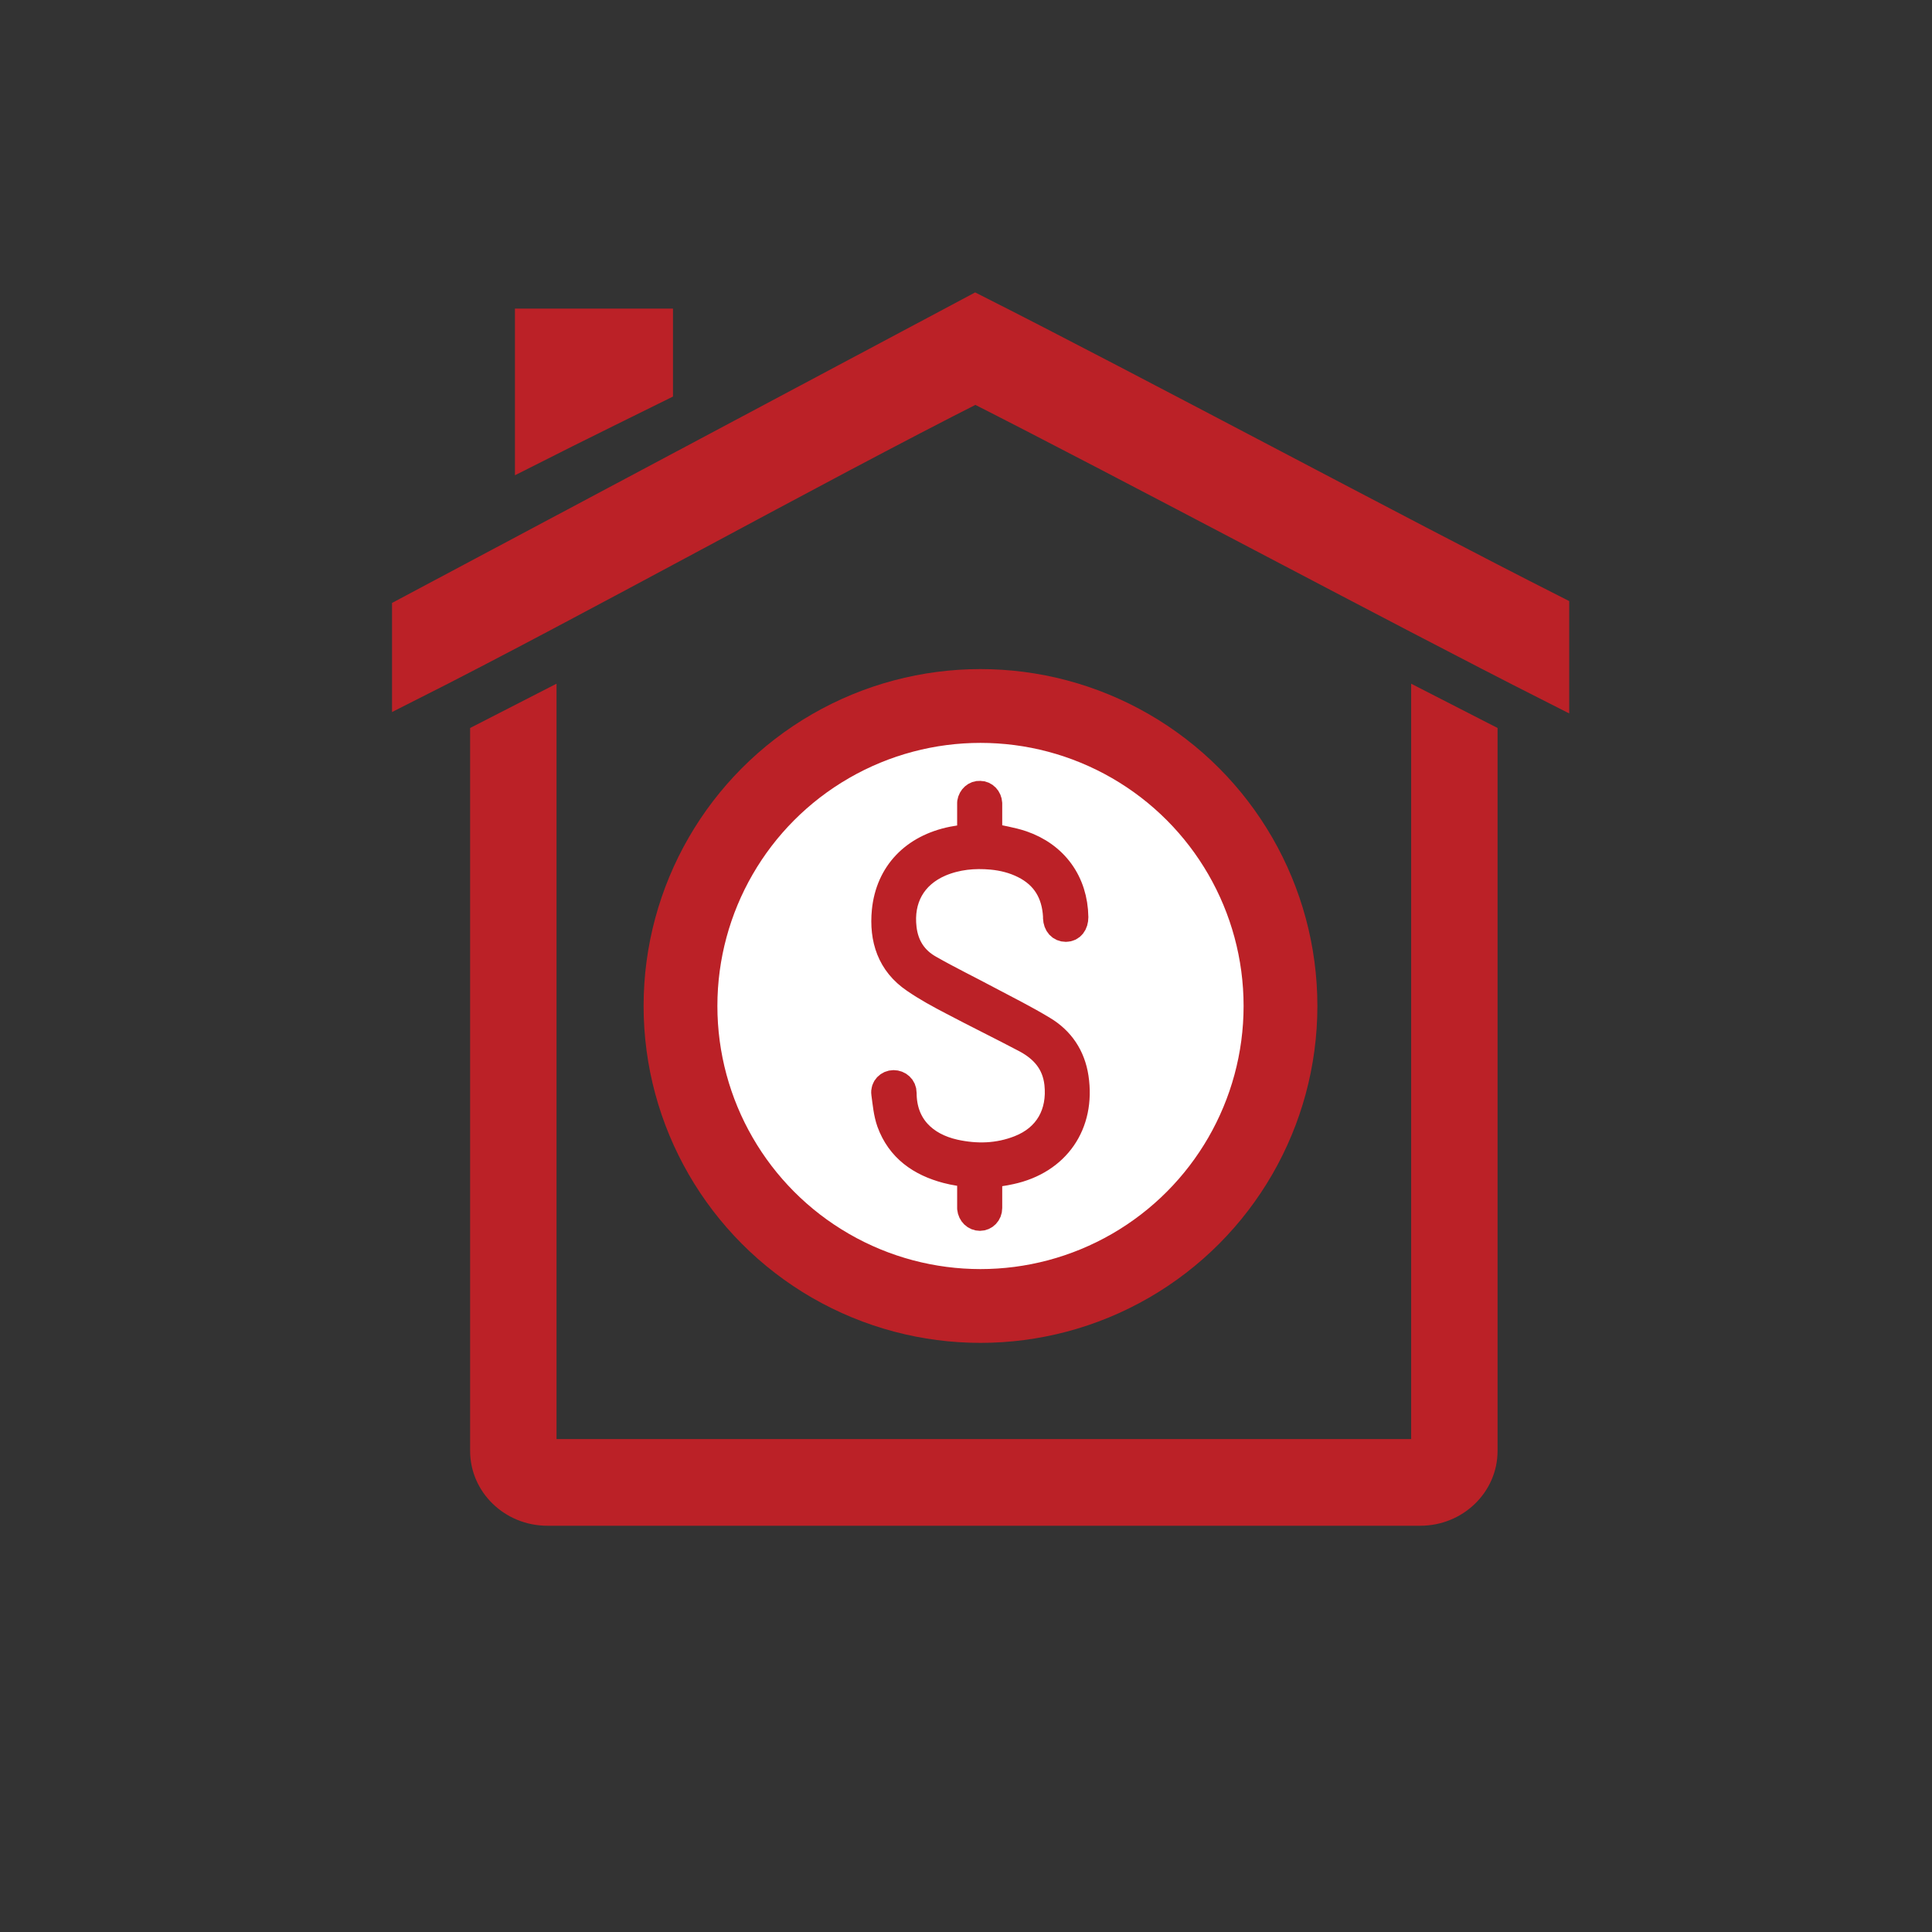 <?xml version="1.0" encoding="UTF-8"?>
<svg id="Layer_1" data-name="Layer 1" xmlns="http://www.w3.org/2000/svg" viewBox="0 0 72 72">
  <rect x="0" y="0" width="72" height="72" fill="#333333" stroke="none"/>
  <defs>
    <style>
      .cls-1 {
        stroke-linecap: round;
        stroke-linejoin: round;
      }

      .cls-1, .cls-2 {
        fill: #fff;
      }

      .cls-1, .cls-2, .cls-3, .cls-4 {
        stroke: #bb2127;
      }

      .cls-2 {
        stroke-width: 2.75px;
      }

      .cls-2, .cls-3, .cls-4 {
        stroke-miterlimit: 10;
      }

      .cls-3 {
        stroke-width: 1.3px;
      }

      .cls-3, .cls-4, .cls-5 {
        fill: #bb2127;
      }

      .cls-4 {
        stroke-width: 1.12px;
      }

      .cls-5 {
        stroke-width: 0px;
      }
    </style>
  </defs>
  <circle class="cls-2" cx="36.54" cy="37.49" r="11.18"/>
  <g id="_0J2ZxU" data-name="0J2ZxU">
    <path class="cls-1" d="M36.85,43.77c0,.42,0,.84,0,1.25,0,.2-.15.35-.33.35-.18,0-.33-.14-.35-.34,0-.06,0-.12,0-.17,0-.36,0-.73,0-1.09-.3-.06-.6-.09-.89-.17-.98-.26-1.75-.79-2.11-1.78-.12-.34-.15-.71-.2-1.07-.03-.21.14-.37.33-.37.19,0,.36.14.36.35,0,1.24.8,1.98,1.91,2.23.82.18,1.63.16,2.42-.15,1.05-.41,1.55-1.31,1.43-2.43-.09-.79-.54-1.29-1.19-1.64-.91-.48-1.83-.93-2.74-1.41-.48-.25-.96-.51-1.41-.82-.9-.61-1.19-1.52-1.09-2.56.14-1.4,1.07-2.36,2.51-2.65.21-.04.43-.07.67-.11,0-.35,0-.7,0-1.05,0-.08,0-.15,0-.23.03-.19.18-.32.35-.31.18,0,.32.15.33.34,0,.36,0,.72,0,1.08,0,.06,0,.11,0,.14.43.1.84.16,1.23.29,1.23.42,1.96,1.43,1.98,2.73,0,.25-.13.42-.34.42-.2,0-.34-.15-.35-.39,0-.02,0-.05,0-.07-.05-.86-.43-1.51-1.21-1.9-.38-.19-.78-.29-1.2-.33-.66-.06-1.3,0-1.92.26-1.02.44-1.51,1.33-1.38,2.43.08.67.41,1.17.98,1.49.72.41,1.46.77,2.19,1.16.68.36,1.38.71,2.04,1.11.67.4,1.08,1.01,1.2,1.8.26,1.73-.69,3.11-2.41,3.48-.26.06-.52.09-.81.13Z"/>
  </g>
  <path class="cls-3" d="M57.83,22.8c-5.73-2.9-15.76-8.28-21.48-11.17l-21.09,11.23v2.62c6.01-3.03,15.09-8.09,21.09-11.12,5.73,2.9,15.77,8.28,21.48,11.17v-2.73Z"/>
  <path class="cls-4" d="M19.75,16.79v-4.73h4.77v2.37s-3.35,1.65-4.77,2.37Z"/>
  <path class="cls-5" d="M52.94,56.86H20.4c-1.59,0-2.88-1.25-2.88-2.79v-26.94l3.22-1.65v28.15h31.85v-28.15l3.22,1.65v26.94c0,1.54-1.29,2.79-2.88,2.79Z"/>
</svg>